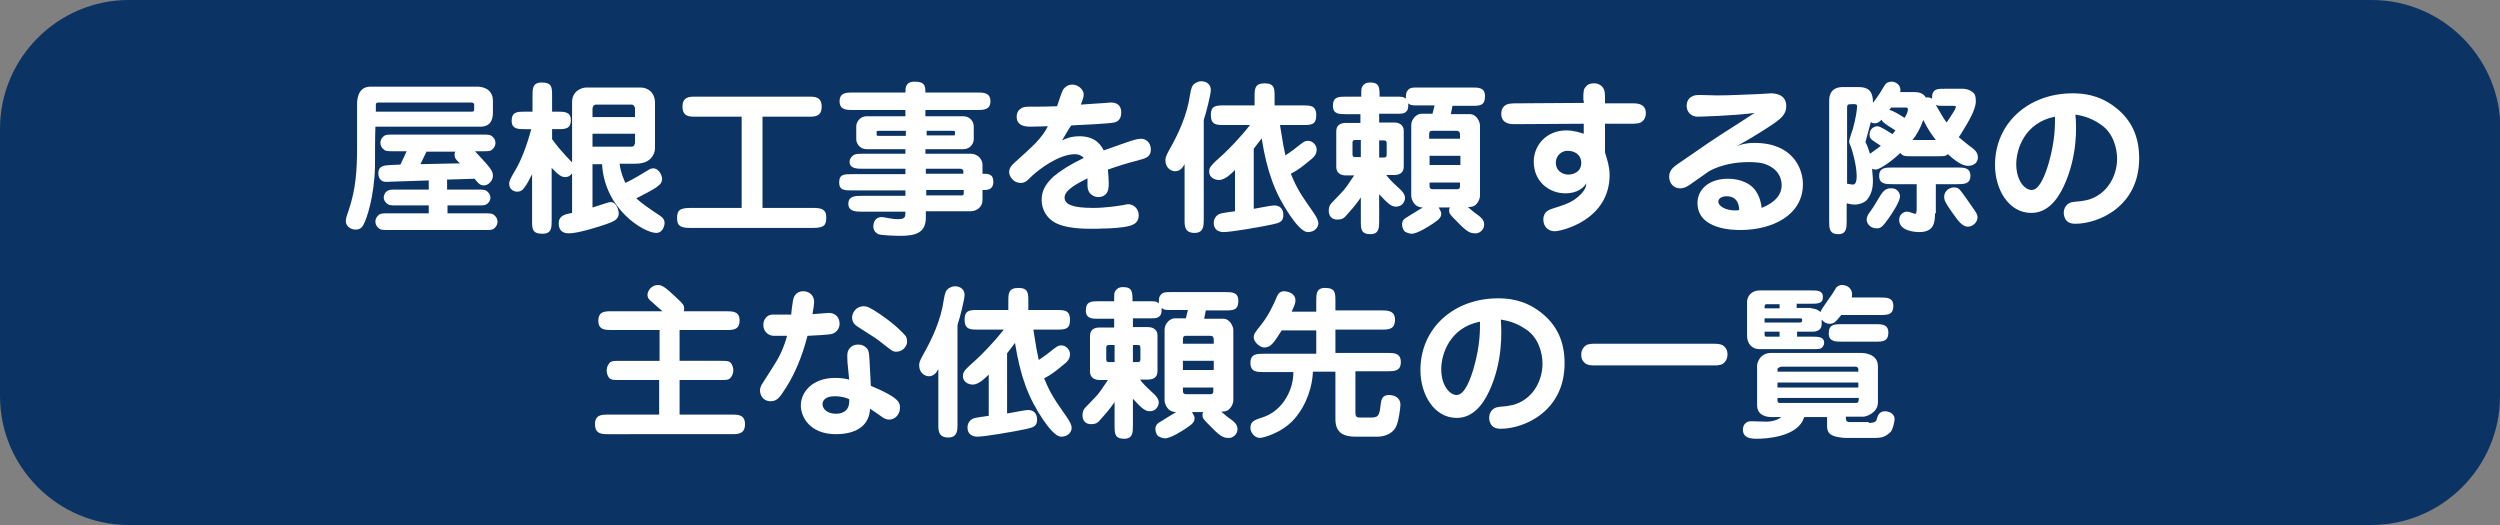 <?xml version="1.0" encoding="utf-8"?>
<!-- Generator: Adobe Illustrator 25.0.0, SVG Export Plug-In . SVG Version: 6.00 Build 0)  -->
<svg version="1.1" id="レイヤー_1" xmlns="http://www.w3.org/2000/svg" xmlns:xlink="http://www.w3.org/1999/xlink" x="0px"
	 y="0px" viewBox="0 0 600 126" style="enable-background:new 0 0 600 126;" xml:space="preserve">
<rect x="0" y="0" width="600" height="126" fill="#808080" stroke="none"/>
<style type="text/css">
	.st0{fill:#0B3465;}
	.st1{fill:#FFFFFF;}
</style>
<g>
	<g>
		<path class="st0" d="M600,95.1c0,17-13.9,30.9-30.9,30.9H30.9C13.9,126,0,112.1,0,95.1V30.9C0,13.9,13.9,0,30.9,0h538.3
			c17,0,30.9,13.9,30.9,30.9V95.1z"/>
	</g>
	<g>
		<g>
			<path class="st1" d="M85.7,25c0-0.7,0-4.2,3.2-4.2h25.7c0.5,0,3.7,0.1,3.7,3.4V27c0,1.9-0.7,3.4-3,3.4H90.1C90,32,90,38.7,90,40
				c-0.2,7.3-2,12.6-2.8,14c-0.5,0.9-1.1,1.1-1.9,1.1c-1.1,0-2.3-0.8-2.3-2c0-0.7,0.2-1.3,0.7-2.7c1.7-5,2-9.6,2-15.1V25z
				 M113.3,26.8c0.4,0,0.5-0.2,0.5-0.6v-1.1c0,0,0-0.5-0.7-0.5H91c-0.3,0-0.8,0-0.8,0.5v1.7H113.3z M107.3,43.1v2.4h7.2
				c1.6,0,2,0,2.6,0.6c0.4,0.4,0.6,0.9,0.6,1.3c0,0.8-0.5,1.4-0.9,1.6c-0.4,0.3-1,0.3-2.2,0.3h-7.2v1.9h8.8c1.6,0,2,0,2.6,0.6
				c0.4,0.4,0.6,0.9,0.6,1.4c0,0.8-0.4,1.3-0.9,1.7c-0.4,0.3-0.9,0.3-2.2,0.3H93.3c-1.7,0-2,0-2.6-0.6c-0.4-0.4-0.6-0.9-0.6-1.4
				c0-0.8,0.4-1.3,0.9-1.7c0.4-0.3,1-0.3,2.3-0.3h9.6v-1.9h-7.6c-1.6,0-2,0-2.6-0.6c-0.4-0.4-0.6-0.8-0.6-1.3c0-0.8,0.5-1.4,0.9-1.6
				c0.4-0.3,1-0.3,2.3-0.3h7.6v-2.2l-8.9,0.3c-1.6,0.1-2,0.1-2.6-0.4c-0.4-0.4-0.6-0.9-0.6-1.6c0-1.9,1.5-1.9,3.1-2l2.2-0.1l1.5-3.2
				h-3.1c-1.7,0-2,0-2.6-0.6c-0.3-0.3-0.6-0.7-0.6-1.4c0-0.8,0.4-1.3,0.9-1.7c0.4-0.3,1-0.3,2.3-0.3h21.2c1.6,0,2,0,2.6,0.6
				c0.3,0.3,0.6,0.7,0.6,1.4c0,0.8-0.4,1.3-0.9,1.7c-0.4,0.3-1,0.3-2.2,0.3h-1.8c3.6,3.9,4.3,4.6,4.3,5.9c0,1.1-1,2.3-2.2,2.3
				c-0.7,0-1.2-0.3-2.2-1.6L107.3,43.1z M102.4,36.3l-1.5,3.1l9.5-0.2c-0.9-0.8-1.3-1.2-1.3-2.1c0-0.4,0.1-0.6,0.2-0.7H102.4z"/>
			<path class="st1" d="M142.2,39.3v10.5c3.5-1.1,3.9-1.3,4.4-1.3c1.3,0,1.9,1.9,1.9,2.7c0,1.5-1.3,2-3,2.6
				c-1.4,0.5-6.7,2.2-8.9,2.2c-0.6,0-2.5,0-2.5-2.4c0-1.9,1.6-2.2,3.2-2.5v-9.5c-0.4,0.5-0.8,0.9-1.7,0.9c-0.7,0-1.4-0.3-3.2-2.2
				v12.6c0,1.7,0,3.2-2.2,3.2c-2.5,0-2.5-1.2-2.5-3.2V41.8c-0.6,1.2-1.3,2.6-2,3.4c-0.3,0.4-0.7,0.8-1.6,0.8c-0.6,0-1.9-0.4-1.9-1.9
				c0-0.6,0.2-1.1,1.5-3.3c1.3-2.1,2.8-6,3.8-9.8H126c-1.6,0-3.2,0-3.2-2c0-2.2,1.4-2.2,3.2-2.2h1.8V23c0-1.7,0-3.2,2.2-3.2
				c2.5,0,2.5,1.2,2.5,3.2v3.8h1.3c1.6,0,3.2,0,3.2,2c0,2.2-1.4,2.2-3.2,2.2h-1.3v2.4c2.3,3.2,4.8,5.5,4.8,5.6V24.5
				c0-2.6,2.2-3.5,3.5-3.5h12.9c1.9,0,3.5,1.3,3.5,3.7v10.8c0,1.3-0.7,2.2-1,2.5c-1,1.1-2.6,1.3-4,1.3h-3.5c0.3,2.3,1,3.7,1.4,4.6
				c1.9-0.9,3.7-2,5.5-3.1c0.3-0.2,0.7-0.4,1.2-0.4c1.3,0,2.1,1.7,2.1,2.5c0,0.8-0.4,1.3-0.7,1.5c-0.9,0.8-1.4,1.1-5.5,3.2
				c1.4,1.3,3.5,2.7,5.3,3.9c0.6,0.4,1.5,0.9,1.5,2c0,0.6-0.4,2.4-2,2.4c-2.9,0-12.4-5.6-13-16.5H142.2z M152.4,26.1
				c0-0.6-0.4-1-0.8-1h-8.5c-0.7,0-0.9,0.6-0.9,1v2h10.2V26.1z M142.2,32.1v3.1h9.4c0.6,0,0.8-0.6,0.8-1v-2.1H142.2z"/>
			<path class="st1" d="M183.1,49.9h12c2,0,3.2,0.3,3.2,2.2c0,1.8-0.3,2.6-3.2,2.6h-29.4c-2,0-3.2-0.3-3.2-2.2
				c0-1.8,0.3-2.6,3.2-2.6H178V28h-11.2c-1.3,0-3,0-3-2.4c0-2.4,1.7-2.4,3-2.4h27.4c1.3,0,3,0,3,2.4c0,2.4-1.7,2.4-3,2.4h-11.2V49.9
				z"/>
			<path class="st1" d="M217.4,40.5h-10.3c-1.4,0-3.2,0-3.2-1.7c0-0.8,0.7-1.5,1.2-1.7c0.5-0.2,1.1-0.2,1.9-0.2h10.3v-1.1h-9.3
				c-1.7,0-2.5-1.4-2.5-2.4v-3.1c0-1,0.9-2.4,2.5-2.4h9.3v-1.5h-12.6c-1.5,0-3.2,0-3.2-2.1s1.7-2.1,3.2-2.1h12.6
				c0-1.1,0-2.6,2.2-2.6c2.3,0,2.6,0.8,2.6,2.6h12.4c1.5,0,3.2,0,3.2,2.1s-1.7,2.1-3.2,2.1h-12.4v1.5h9.1c1.7,0,2.5,1.4,2.5,2.4v3.1
				c0,1-0.8,2.4-2.5,2.4h-9.1v1.1H233c1.6,0,2.8,1.3,2.8,2.6v2.2c1.3,0,2.6,0,2.6,1.9c0,2-1.5,2-2.3,2h-0.3V48
				c0,1.7-1.4,2.7-2.9,2.7h-10.7v1.5c0,3.6-2.3,4.4-6.1,4.4c-1.1,0-4.5-0.1-5.3-0.4c-0.4-0.2-1.2-0.7-1.2-1.8c0-0.8,0.3-2.3,2-2.3
				c0.2,0,0.4,0,1.9,0.3c0.6,0.1,1.2,0.2,1.9,0.2c1.9,0,1.9-0.5,1.9-1.8h-10.5c-1.3,0-3.2,0-3.2-1.9c0-1.9,1.8-1.9,3.2-1.9h10.5
				v-1.3h-12.7c-1.9,0-3.2,0-3.2-1.9c0-2,1.2-2,3.2-2h12.7V40.5z M217.4,31.4H211c-0.2,0-0.5,0-0.6,0.1c0,0,0,0.4,0,0.7
				c0,0.4,0,0.4,0.6,0.4h6.4V31.4z M222.3,32.5h6.2c0.2,0,0.5,0,0.6,0c0.1-0.1,0.1-0.5,0.1-0.7c0-0.4-0.1-0.4-0.6-0.4h-6.2V32.5z
				 M231.2,41.1c0-0.4-0.4-0.6-0.7-0.6h-8.3v1.2h9V41.1z M222.3,45.6v1.3h8.4c0.4,0,0.6,0,0.6-0.6v-0.7H222.3z"/>
			<path class="st1" d="M254.9,33.7c0.8-0.4,2.1-1,4.2-1c4.1,0,5.3,2.5,5.8,3.4c5.3-1.9,6.2-2.2,7.6-2.6c0.4-0.1,0.9-0.2,1.4-0.2
				c0.9,0,2.3,0.7,2.3,2.6c0,1.5-0.9,2-2.4,2.4c-3.5,0.9-5.6,1.6-7.9,2.4c0.1,1.2,0.2,2.3,0.2,3.2c0,1.3-0.1,2-0.7,2.7
				c-0.5,0.5-1.1,0.7-1.8,0.7c-0.8,0-2.6-0.5-2.6-2.8v-1.7c-2,1-5.5,2.7-5.5,4.6c0,1.7,2,2.5,6.9,2.5c2.8,0,6.2-0.5,6.6-0.6
				c0.3,0,1.5-0.3,1.7-0.3c1.4,0,2.6,1.1,2.6,2.7c0,0.6-0.2,1.8-1.6,2.3c-2,0.9-8.4,0.9-10.1,0.9c-1.4,0-6.7,0-9.2-2
				c-1.2-0.9-2.4-2.6-2.4-4.9c0-2,0.7-3.6,2.8-5.6c1.8-1.5,4-2.9,7.3-4.5c-0.5-0.6-1.3-0.9-2.1-0.9c-3.9,0-8.7,3.7-10.3,5.2
				c-1.3,1.3-1.7,1.7-2.8,1.7c-1.6,0-2.7-1.5-2.7-2.6c0-0.9,0.5-1.5,1-2c5.1-4.6,6.7-6,8.3-9c-0.5,0-3.9,0.1-4.1,0.1
				c-0.9,0-3.4,0-3.4-2.4c0-0.6,0.2-1.3,0.7-1.7c0.6-0.6,1.4-0.7,2.3-0.7c3.1,0,4,0,6.7-0.1c0.2-0.6,1.1-3.4,1.4-3.9
				c0.6-1,1.6-1.3,2.2-1.3c1.6,0,2.8,1.3,2.8,2.4c0,0.7-0.5,1.9-0.7,2.4c1.6-0.1,4.5-0.3,6-0.4c0.9-0.1,1.1-0.1,1.2-0.1
				c1.5,0,2.5,0.7,2.5,2.4c0,2-1.3,2.3-1.7,2.4c-1.4,0.3-8.3,0.6-10.3,0.7C256.6,30.7,255.8,32.2,254.9,33.7z"/>
			<path class="st1" d="M288.9,52.7c0,1.4,0,3.2-2.2,3.2c-2.4,0-2.4-1.7-2.4-3.1V39.4c-0.5,0.9-1.1,1.7-2.3,1.7
				c-0.8,0-2.3-0.7-2.3-2.6c0-0.6,0.1-1,0.8-2.3c2.4-4.2,4.4-8.6,5.1-13.4c0.3-1.8,0.5-2.3,1.2-2.8c0.3-0.2,0.9-0.5,1.5-0.5
				c1.2,0,2.3,0.7,2.3,2.1c0,1-1.1,5.4-1.7,7.2V52.7z M301,50.1c0.7-0.1,4.1-0.8,4.8-0.8c1.7,0,2.2,1.2,2.2,2.3c0,1.7-1,1.9-2.8,2.3
				c-2.8,0.6-9.8,1.8-11.5,1.8c-1.4,0-2.4-0.7-2.4-2.2c0-1.3,0.9-2,1.5-2.2c0.6-0.2,2.8-0.5,3.6-0.6v-9.9c-0.4,0.4-0.9,0.9-1.8,1.6
				c-1.2,0.8-1.8,0.8-2,0.8c-1.2,0-2.4-0.7-2.4-2c0-1.1,0.4-1.5,3.3-4.1c1.3-1.2,4.1-4,6.5-7.1h-6.2c-1.8,0-3.2,0-3.2-2.4
				c0-2.3,1.3-2.3,3.2-2.3h7.3v-2.1c0-1.8,0-3.2,2.4-3.2c2.4,0,2.4,1.3,2.4,3.2v2.1h6.8c1.8,0,3.2,0,3.2,2.4c0,2.3-1.3,2.3-3.2,2.3
				h-5.5c0.7,4.5,0.9,5.5,1.3,7.3c0.4-0.3,2.2-1.5,2.5-1.8c1.9-1.5,2.1-1.7,3-1.7c0.9,0,2,0.9,2,2.1c0,1.2-0.7,1.9-1.9,2.8
				c-1.3,1.1-2.7,2.2-4.3,3c1.5,3.7,2.5,5.1,5.5,9.4c0.8,1.2,1.1,1.9,1.1,2.5c0,0.9-0.8,2.1-2.5,2.1c-1.4,0-3.2-2.4-4.3-4
				c-3.6-5.3-5.5-10.4-6.8-18.5c-0.6,0.8-1.3,1.7-1.9,2.5V50.1z"/>
			<path class="st1" d="M331,53c0,1.6,0,3.2-2.1,3.2c-2.3,0-2.3-1.3-2.3-3.2v-5.6c-1.3,1.9-2.5,3.2-3.4,4.2
				c-0.7,0.9-1.3,1.1-2.3,1.1c-1.1,0-2-0.7-2-2.1c0-1.1,0.4-1.6,0.7-1.9c0.8-0.8,1.5-1.6,2.3-2.4c1-1,1.9-2.4,3.1-4.2h-2
				c-1.1,0-2.3-0.5-2.3-2v-8.6c0-1.6,1.2-2,2.3-2h3.5v-2.1H323c-1.6,0-3.1,0-3.1-2c0-2.2,1.4-2.2,3.1-2.2h3.7c0-1.9,0-2,0.3-2.5
				c0.4-0.6,0.9-0.9,1.8-0.9c2.3,0,2.3,1.2,2.3,3.4h3.8c1.7,0,1.9,0,2.5,0.5c0-0.4,0-1.4,0.3-1.8c0.6-0.9,1.1-0.9,2.9-0.9h12.6
				c1.7,0,3.2,0,3.2,2.1c0,2.3-1.3,2.3-3.2,2.3h-4.6l-0.4,2h4.6c1.6,0,2.4,1.9,2.4,2.7v16.9c0,0.4-0.2,1.3-0.9,2
				c-0.5,0.6-1.3,0.7-2,0.7c0.8,0.7,1.3,1.1,1.7,1.4c1.4,1,2.2,1.6,2.2,2.8c0,1.4-1.3,2.1-1.9,2.1c-1.2,0-1.9,0-4.3-2.5
				c-2-2-2.2-2.2-2.2-3c0-0.4,0.1-0.6,0.2-0.7h-2.7c0.4,0.8,0.6,1.1,0.6,1.4c0,1.1-0.6,1.5-2.2,2.6c-0.6,0.4-3.5,2.3-4.9,2.3
				c-0.4,0-1.1-0.2-1.6-0.5c-0.6-0.5-0.7-1.4-0.7-1.8c0-0.9,0.7-1.4,0.9-1.5c2.8-1.7,3-1.9,4.1-2.5c-2.5,0-2.8-2.6-2.8-2.7V30
				c0-1.4,1.3-2.7,2.4-2.7h2.7l0.5-2h-3.7c-1.8,0-2,0-2.6-0.5c0,0.4,0,1.1-0.2,1.6c-0.6,0.9-1.1,0.9-2.9,0.9H331v2.1h3.6
				c1.1,0,2.3,0.5,2.3,2V40c0,1.6-1.2,2-2.3,2h-1.9c0.7,0.9,0.9,1.2,3.4,3.5c0.4,0.4,1.1,1.1,1.1,2c0,0.8-0.6,2.1-2.2,2.1
				c-1.3,0-2.4-1.3-4-3V53z M326.6,33.6h-1.3c-0.7,0-0.7,0.3-0.7,0.9v2.3c0,0.6,0,0.9,0.7,0.9h1.3V33.6z M331,37.8h1.1
				c0.7,0,0.7-0.3,0.7-0.9v-2.3c0-0.6,0-0.9-0.7-0.9H331V37.8z M350.4,32.3c0-0.4-0.1-0.9-0.8-0.9h-5.9c-0.7,0-0.7,0.5-0.7,0.9v1
				h7.4V32.3z M343.1,37.4v2.2h7.4v-2.2H343.1z M343.1,43.8v0.9c0,0.4,0.2,0.7,0.7,0.7h5.9c0.7,0,0.7-0.4,0.7-1v-0.6H343.1z"/>
			<path class="st1" d="M380,24.1c0-2.2,0-2.7,0.7-3.4c0.5-0.6,1.2-0.7,1.9-0.7c1.1,0,1.9,0.6,2.2,1.2c0.4,0.6,0.4,1.3,0.4,3v0.6
				l6.7,0c1.3,0,3.1,0.2,3.1,2.4c0,0.8-0.3,1.4-0.7,1.8c-0.7,0.7-1.5,0.7-3.5,0.7l-5.6,0v6.9c0.6,1.9,1.1,3.5,1.1,5.4
				c0,10.8-11.5,13.5-13.2,13.5c-1.4,0-2.7-1-2.7-2.8c0-2,1.5-2.4,2.4-2.7c2.8-0.9,4.5-1.4,6.2-3c1.6-1.5,1.7-2.4,1.7-3
				c-1.1,1.9-3.4,2.4-5,2.4c-3.9,0-7.6-2.8-7.6-7.6c0-4,3.1-7.5,7.8-7.5c2,0,3.5,0.6,4.2,0.8v-2.4l-16.7,0.1c-0.7,0-3.1,0-3.1-2.5
				c0-0.7,0.2-1.4,0.7-1.8c0.7-0.7,1.7-0.7,3.5-0.7l15.6-0.1V24.1z M373.4,39.1c0,1.8,1.5,2.8,3,2.8c1.3,0,3.1-0.7,3.1-2.8
				c0-2-1.6-2.9-3.2-2.9C375.2,36.1,373.4,37,373.4,39.1z"/>
			<path class="st1" d="M421.1,34.3c9.2,0,11.6,6.2,11.6,9.9c0,7.5-7.4,11-15,11c-1.5,0-10.3,0-10.3-6.5c0-3.1,2.6-5.8,7.3-5.8
				c1.9,0,4.9,0.5,6.6,2.8c1.1,1.6,1.4,3.2,1.5,4.2c3.5-1.4,4.8-3.4,4.8-5.4c0-0.9-0.2-3.4-3.2-4.8c-1.4-0.7-3.1-0.8-4.7-0.8
				c-6.1,0-9.7,2.2-10.1,2.6c-0.7,0.5-3.4,2.4-4,2.8c-0.6,0.4-1.3,0.9-2.4,0.9c-1.4,0-2.6-1.1-2.6-2.8c0-1.5,1-2.3,2-3
				c7.4-5.1,8.2-5.7,13.4-9c1.4-0.9,3.3-2.1,5.1-3.3c-5,0.7-13.4,0.9-13.7,0.9c-1.5,0-2.6-1.1-2.6-2.6c0-1.2,0.6-1.9,1.2-2.2
				c0.6-0.4,1.3-0.4,2.2-0.4c0.6,0,3.3,0.1,3.9,0.1c3.2,0,6.3-0.2,9.5-0.3c0.5,0,3.2-0.2,3.4-0.2c0.6,0,3.7,0,3.7,3.1
				c0,1.9-1.3,2.9-2.5,3.8c-1.5,1.1-5.6,3.7-9.4,5.8C417.8,34.7,418.9,34.3,421.1,34.3z M414.4,47.1c-1.3,0-2,0.6-2,1.3
				c0,1.1,1.8,2.1,4,2.1c0.4,0,0.6,0,1-0.1C417.4,49.6,417.2,47.1,414.4,47.1z"/>
			<path class="st1" d="M459.5,22.1c1.1,0,2.1,0.3,2.7,1.3c0.6-0.1,1,0,1.5,0.3c0-0.4,0-0.9,0.1-1.2c0.4-1.2,1.4-1.2,3-1.2h4.1
				c0.4,0,1.5,0,2.5,0.8c0.6,0.4,0.8,1,0.8,2.2c0,2-1.7,4.8-3.6,7.9c-0.3,0.4-0.3,0.5-0.5,0.7c0.6,0.5,1,0.9,2.3,1.9
				c1.5,1.1,2.3,1.7,2.3,3c0,0.4-0.2,2-2.4,2c-1.5,0-3.4-1.5-4.8-2.8c-0.6,0.5-0.8,0.5-2.6,0.5h-6c-1.8,0-2.2,0-2.8-0.8
				c-3,2.8-5.3,4-5.9,4c-0.1,0-0.4,0-0.9-0.2c0,0.4,0.2,1.9,0.2,2.9c0,1.9-0.4,3.2-1.3,4.4c-0.7,1-2.4,1.3-3,1.3
				c-0.7,0-1.7-0.2-2-0.3v4.2c0,1.6,0,3.2-2,3.2c-2.2,0-2.2-1.5-2.2-3.2V24.2c0-3.3,2.6-3.3,3.3-3.3h3.7c1.6,0,3.6,0.3,3.5,3.8
				c1.6-2.1,1.7-2.4,2.8-4.2c0.4-0.7,1.1-0.9,1.7-0.9c0.8,0,2.1,0.6,2.1,2c0,0.2,0,0.4-0.1,0.5H459.5z M444.1,25
				c-0.7,0-0.8,0.3-0.8,0.9v18.2c0.2,0,1.1,0.2,1.3,0.2c0.5,0,1-0.2,1-2.1c0-2.6-1.2-6.6-1.4-7c-0.3-0.7-0.4-0.8-0.4-1.3
				c0-0.5,0.8-2.6,0.9-3c0.6-2.1,1-4.6,1-5.3c0-0.4-0.1-0.6-0.6-0.6H444.1z M451.6,28.7c-0.5,0.5-0.9,0.9-1.7,0.9
				c-0.4,0-0.7-0.2-0.9-0.3c-0.2,0.8-1.1,4.1-1.3,4.8c0.4,0.7,0.7,1.5,1.1,2.8c2-1.4,2.2-1.6,2.6-1.9c-2.6-1.7-2.7-1.7-2.7-2.8
				c0-1.2,1-1.9,1.9-1.9c0.7,0,2.8,1.4,3.6,1.9c0.2-0.3,0.6-0.7,0.7-0.9C451.8,29.4,451.7,29.1,451.6,28.7z M456,47.1
				c0,1.3-1.9,4.1-2.8,5.4c-1.5,2.1-1.9,2.3-2.8,2.3c-1.6,0-2.4-1.2-2.4-2.1c0-0.7,0.4-1.3,0.7-1.7c0.8-1.1,0.8-1.1,2.6-4.1
				c0.4-0.6,1.1-1.7,2.3-1.7C455.4,45,456,46.4,456,47.1z M464.4,51.2c0,2.3-0.3,4.5-3.8,4.5c-0.5,0-4.8-0.1-4.8-2.9
				c0-1.4,1.1-2,1.9-2c0.4,0,0.6,0.1,1.5,0.4c0.2,0.1,0.4,0.1,0.5,0.1c0.2,0,0.2-0.1,0.3-0.9v-6.2h-5.8c-1.6,0-3.2,0-3.2-2
				c0-2,1.6-2,3.2-2h15.5c1.6,0,3.2,0,3.2,2c0,2-1.6,2-3.2,2h-5.1V51.2z M453.9,25.8c-0.3,0.4-0.4,0.5-0.5,0.6
				c0.7,0,2.8,1.3,3.7,1.9c0.4-0.6,0.8-1.5,0.8-2c0-0.4-0.1-0.5-0.7-0.5H453.9z M464.6,33.6c-0.9-1.2-1.9-2.5-3-4.8
				c-0.8,2.2-1.7,3.7-2.6,4.8H464.6z M466.7,25.4c-1.1,0-1.6,0-2.1-0.2c1.7,2.9,1.7,3,2.6,4.2c0.7-1.1,2.2-3.2,2.2-3.7
				c0-0.3-0.2-0.3-0.7-0.3H466.7z M473.5,49.9c0.7,1,1.1,1.5,1.1,2.3c0,1-1,2.2-2.3,2.2c-1.3,0-2.3-1.3-3.7-3.3c-1.7-2.4-2-3-2-3.9
				c0-1.4,1.4-2.4,2.7-2.2C470.2,45.1,470.3,45.3,473.5,49.9z"/>
			<path class="st1" d="M495.3,44.7c-1.6,3.4-4,6.4-7.8,6.4c-5.4,0-8.7-5.6-8.7-11.5c0-10.1,8.1-17.2,18.6-17.2
				c2.2,0,6.2,0.2,10.2,3.3c4.2,3.2,5.8,7.4,5.8,12.3c0,11.6-9.8,15.7-15.3,15.7c-0.4,0-1.4,0-2.1-0.7c-0.4-0.4-0.7-1.2-0.7-1.9
				c0-0.2,0-2.2,2.1-2.6c0.4-0.1,2.2-0.2,2.5-0.3c5.2-0.7,8.2-5.4,8.2-10.1c0-2.5-0.9-6.2-3.9-8.2c-2.7-1.9-5-2.2-6.1-2.4
				C498.4,30.6,498.6,37.6,495.3,44.7z M483.9,39.4c0,3.9,2,6.2,3.7,6.2c2,0,3.4-4.1,4.1-6.5c1.6-5.6,1.5-9.3,1.5-11.1
				C486,29.4,483.9,35.7,483.9,39.4z"/>
			<path class="st1" d="M163.1,86.6h9.9c1.4,0,1.9,0,2.4,0.5c0.4,0.5,0.6,1.2,0.6,1.8c0,0.8-0.4,1.6-0.9,2c-0.4,0.3-1,0.3-2.1,0.3
				h-9.9v8.3h12.5c1.5,0,3.2,0,3.2,2.3c0,2.4-1.7,2.4-3.2,2.4H146c-1.5,0-3.2,0-3.2-2.4c0-2.3,1.7-2.3,3.2-2.3h12.2v-8.3h-9.6
				c-1.4,0-1.9,0-2.4-0.5c-0.4-0.5-0.6-1.2-0.6-1.8c0-0.8,0.4-1.6,0.9-2c0.5-0.3,1-0.3,2.2-0.3h9.6v-7.4h-11.5c-1.5,0-3.2,0-3.2-2.2
				c0-2.3,1.6-2.3,3.2-2.3h12.2c-0.7-0.6-2.2-1.9-2.6-2.3c-0.5-0.4-1-0.8-1-1.7c0-0.8,0.9-2.3,2.5-2.3c0.9,0,1.7,0.4,4.5,3.1
				c1.5,1.4,1.8,1.7,1.8,2.6c0,0.3,0,0.4-0.1,0.6h10.2c1.5,0,3.2,0,3.2,2.2c0,2.3-1.6,2.3-3.2,2.3h-11.2V86.6z"/>
			<path class="st1" d="M190.3,72.2c0.1-0.5,0.4-2.3,2.5-2.3c1.2,0,2.6,0.8,2.6,2.6c0,0.4-0.2,1.7-0.4,2.9c0.6,0,3.3-0.3,3.9-0.3
				c1.8,0,2.6,1.3,2.6,2.6c0,1-0.6,2-1.7,2.4c-0.8,0.3-4.8,0.4-6,0.5c-1.3,5-3.2,9.8-6.2,14c-1,1.5-1.9,1.7-2.6,1.7
				c-2,0-2.6-1.6-2.6-2.6c0-0.8,0.5-1.6,0.6-1.7c3.2-5,4-6.1,5-8.7c0.5-1.2,0.7-2.1,0.9-2.7h-3.3c-1.3-0.1-2.4-1.1-2.4-2.6
				c0-1.3,0.8-2.4,2.1-2.5c0.2,0,4,0,4.6,0C189.9,75,190.2,72.7,190.3,72.2z M203.4,87c-0.1-2.2-0.1-2.7,0.6-3.5
				c0.3-0.3,0.8-0.8,2-0.8c0.7,0,1.5,0.2,2.2,1.1c0.4,0.6,0.4,1.4,0.5,3l0.3,5.8c6.5,2.7,7,3.9,7,5.2c0,1.6-1.1,2.9-2.6,2.9
				c-0.8,0-1.4-0.4-1.8-0.7c-1.6-1.1-1.8-1.3-2.8-1.9c-0.1,3.3-2.4,6.1-8.2,6.1c-6.3,0-8.4-4.2-8.4-6.9c0-3.2,2.8-6.6,8.2-6.6
				c1.2,0,2.2,0.1,3.4,0.4L203.4,87z M200.3,95.1c-2.5,0-2.9,1.3-2.9,1.9c0,1.1,1.1,2.3,3.2,2.3c1.9,0,3.4-0.9,3.2-3.5
				C203.1,95.5,202.1,95.1,200.3,95.1z M215.1,84.4c-0.8,0-0.9-0.1-3.2-1.9c-1.5-1.2-1.8-1.4-5.6-3.8c-0.8-0.5-1.8-1.1-1.8-2.5
				c0-1.1,0.9-2.7,2.8-2.7c0.7,0,1.4,0.2,3.9,1.9c3.4,2.3,5.7,4.6,6.2,5.3c0.2,0.4,0.3,0.7,0.3,1.4C217.7,82.7,217,84.4,215.1,84.4z
				"/>
			<path class="st1" d="M229.8,101.8c0,1.4,0,3.2-2.2,3.2c-2.4,0-2.4-1.7-2.4-3.1V88.6c-0.5,0.9-1.1,1.7-2.3,1.7
				c-0.8,0-2.3-0.7-2.3-2.6c0-0.6,0.1-1,0.8-2.3c2.4-4.2,4.4-8.6,5.1-13.4c0.3-1.8,0.5-2.3,1.2-2.8c0.3-0.2,0.9-0.5,1.5-0.5
				c1.2,0,2.3,0.7,2.3,2.1c0,1-1.1,5.4-1.7,7.2V101.8z M241.9,99.2c0.7-0.1,4.1-0.8,4.8-0.8c1.7,0,2.2,1.2,2.2,2.3
				c0,1.7-1,1.9-2.8,2.3c-2.8,0.6-9.8,1.8-11.5,1.8c-1.4,0-2.4-0.7-2.4-2.2c0-1.3,0.9-2,1.5-2.2c0.6-0.2,2.8-0.5,3.6-0.6v-9.9
				c-0.4,0.4-0.9,0.9-1.8,1.6c-1.2,0.8-1.8,0.8-2,0.8c-1.2,0-2.4-0.7-2.4-2c0-1.1,0.4-1.5,3.3-4.1c1.3-1.2,4.1-4,6.5-7.1h-6.2
				c-1.8,0-3.2,0-3.2-2.4c0-2.3,1.3-2.3,3.2-2.3h7.3v-2.1c0-1.8,0-3.2,2.4-3.2c2.4,0,2.4,1.3,2.4,3.2v2.1h6.8c1.8,0,3.2,0,3.2,2.4
				c0,2.3-1.3,2.3-3.2,2.3H248c0.7,4.5,0.9,5.5,1.3,7.3c0.4-0.3,2.2-1.5,2.5-1.8c1.9-1.5,2.1-1.7,3-1.7c0.9,0,2,0.9,2,2.1
				c0,1.2-0.7,1.9-1.9,2.8c-1.3,1.1-2.7,2.2-4.3,3c1.5,3.7,2.5,5.1,5.5,9.4c0.8,1.2,1.1,1.9,1.1,2.5c0,0.9-0.8,2.1-2.5,2.1
				c-1.4,0-3.2-2.4-4.3-4c-3.6-5.3-5.5-10.4-6.8-18.5c-0.6,0.8-1.3,1.7-1.9,2.5V99.2z"/>
			<path class="st1" d="M271.9,102.1c0,1.6,0,3.2-2.1,3.2c-2.3,0-2.3-1.3-2.3-3.2v-5.6c-1.3,1.9-2.5,3.2-3.4,4.2
				c-0.7,0.9-1.3,1.1-2.3,1.1c-1.1,0-2-0.7-2-2.1c0-1.1,0.4-1.6,0.7-1.9c0.8-0.8,1.5-1.6,2.3-2.4c1-1,1.9-2.4,3.1-4.2h-2
				c-1.1,0-2.3-0.5-2.3-2v-8.6c0-1.6,1.2-2,2.3-2h3.5v-2.1h-3.7c-1.6,0-3.1,0-3.1-2c0-2.2,1.4-2.2,3.1-2.2h3.7c0-1.9,0-2,0.3-2.5
				c0.4-0.6,0.9-0.9,1.8-0.9c2.3,0,2.3,1.2,2.3,3.4h3.8c1.7,0,1.9,0,2.5,0.5c0-0.4,0-1.4,0.3-1.8c0.6-0.9,1.1-0.9,2.9-0.9H294
				c1.7,0,3.2,0,3.2,2.1c0,2.3-1.3,2.3-3.2,2.3h-4.6l-0.4,2h4.6c1.6,0,2.4,1.9,2.4,2.7v16.9c0,0.4-0.2,1.3-0.9,2
				c-0.5,0.6-1.3,0.7-2,0.7c0.8,0.7,1.3,1.1,1.7,1.4c1.4,1,2.2,1.6,2.2,2.8c0,1.4-1.3,2.1-1.9,2.1c-1.2,0-1.9,0-4.3-2.5
				c-2-2-2.2-2.2-2.2-3c0-0.4,0.1-0.6,0.2-0.7h-2.7c0.4,0.8,0.6,1.1,0.6,1.4c0,1.1-0.6,1.5-2.2,2.6c-0.6,0.4-3.5,2.3-4.9,2.3
				c-0.4,0-1.1-0.2-1.6-0.5c-0.6-0.5-0.7-1.4-0.7-1.8c0-0.9,0.7-1.4,0.9-1.5c2.8-1.7,3-1.9,4.1-2.5c-2.5,0-2.8-2.6-2.8-2.7V79.1
				c0-1.4,1.3-2.7,2.4-2.7h2.7l0.5-2h-3.7c-1.8,0-2,0-2.6-0.5c0,0.4,0,1.1-0.2,1.6c-0.6,0.9-1.1,0.9-2.9,0.9h-3.8v2.1h3.6
				c1.1,0,2.3,0.5,2.3,2v8.6c0,1.6-1.2,2-2.3,2h-1.9c0.7,0.9,0.9,1.2,3.4,3.5c0.4,0.4,1.1,1.1,1.1,2c0,0.8-0.6,2.1-2.2,2.1
				c-1.3,0-2.4-1.3-4-3V102.1z M267.5,82.8h-1.3c-0.7,0-0.7,0.3-0.7,0.9V86c0,0.6,0,0.9,0.7,0.9h1.3V82.8z M271.9,86.9h1.1
				c0.7,0,0.7-0.3,0.7-0.9v-2.3c0-0.6,0-0.9-0.7-0.9h-1.1V86.9z M291.3,81.5c0-0.4-0.1-0.9-0.8-0.9h-5.9c-0.7,0-0.7,0.5-0.7,0.9v1
				h7.4V81.5z M283.9,86.6v2.2h7.4v-2.2H283.9z M283.9,93v0.9c0,0.4,0.2,0.7,0.7,0.7h5.9c0.7,0,0.7-0.4,0.7-1V93H283.9z"/>
			<path class="st1" d="M315.9,74.5v-2.2c0-1.7,0-3.2,2.1-3.2c2.5,0,2.5,1.2,2.5,3.2v2.2h11.1c1.3,0,3.2,0,3.2,2.2
				c0,2.4-1.6,2.4-3.2,2.4h-11.1v5.6h12.5c1.5,0,3.2,0,3.2,2.2c0,2.2-1.6,2.2-3.2,2.2h-7.7V99c0,1.1,0.4,1.2,1,1.2h3
				c1.7,0,1.8-0.9,2.1-3.4c0.1-0.6,0.2-2,1.9-2c0.7,0,2.8,0.2,2.8,2.4c0,0.6-0.4,4-1.1,5.3c-1.1,2-3.3,2.3-4.5,2.3h-5.2
				c-2.8,0-4.8-0.9-4.8-4.2V89.2h-5.4c-0.1,3.3-1.4,7.9-4.5,11.4c-3,3.4-7.6,4.5-8.2,4.5c-1.3,0-2.3-1.3-2.3-2.4
				c0-1.6,1-1.9,2.8-2.5c3.6-1.1,6.1-4.2,7.1-7.8c0.3-1.2,0.4-1.9,0.4-3.1h-7.1c-1.6,0-3.2,0-3.2-2.2c0-2.2,1.6-2.2,3.2-2.2h12.6
				v-5.6h-8.3c-1.9,3-2.6,4.1-4.2,4.1c-1,0-2.5-1.3-2.5-2.4c0-0.8,0.2-1.1,1.8-3.1c1.6-2,2.8-4.4,3.8-6.8c0.3-0.7,0.8-1.2,1.7-1.2
				c0.3,0,2.7,0.2,2.7,2.2c0,0.4,0,0.8-0.9,2.7H315.9z"/>
			<path class="st1" d="M357.4,93.9c-1.6,3.4-4,6.4-7.8,6.4c-5.4,0-8.7-5.6-8.7-11.5c0-10.1,8.1-17.2,18.6-17.2
				c2.2,0,6.2,0.2,10.2,3.3c4.2,3.2,5.8,7.4,5.8,12.3c0,11.6-9.8,15.7-15.3,15.7c-0.4,0-1.4,0-2.1-0.7c-0.4-0.4-0.7-1.2-0.7-1.9
				c0-0.2,0-2.2,2.1-2.6c0.4-0.1,2.2-0.2,2.5-0.3c5.2-0.7,8.2-5.4,8.2-10.1c0-2.5-0.9-6.2-3.9-8.2c-2.7-1.9-5-2.2-6.1-2.4
				C360.4,79.7,360.7,86.8,357.4,93.9z M345.9,88.6c0,3.9,2,6.2,3.7,6.2c2,0,3.4-4.1,4.1-6.5c1.6-5.6,1.5-9.3,1.5-11.1
				C348,78.6,345.9,84.9,345.9,88.6z"/>
			<path class="st1" d="M411.5,82.5c1.1,0,1.7,0.2,2,0.4c1,0.7,1.1,1.6,1.1,2.2c0,0.7-0.2,1.5-1.1,2.2c-0.6,0.4-1.7,0.4-2,0.4h-28.9
				c-1.1,0-1.7-0.2-2-0.4c-1-0.7-1.1-1.6-1.1-2.2c0-0.7,0.2-1.5,1.1-2.2c0.6-0.4,1.7-0.4,2-0.4H411.5z"/>
			<path class="st1" d="M448.5,101.5c0.5,0,1.7,0,1.9-0.8c0.2-0.9,0.6-2,2-2c0.7,0,2.3,0.4,2.3,1.9c0,0.6-0.4,2.4-0.9,3
				c-1.1,1.1-2,1.5-3.7,1.5h-7c-0.9,0-2.5-0.2-3.3-0.6c-0.5-0.2-1.3-0.7-1.3-2.2v-2.2H433c-0.7,2.4-3,3.7-5.4,4.4
				c-2.4,0.7-4.8,0.8-6,0.8c-1.5,0-3.3-0.2-3.3-2.2c0-1.2,0.8-2,1.9-2c0.1,0,3.7,0.1,3.9,0.1c1.1,0,2.6-0.4,3.4-1.1h-2.3
				c-1.6,0-3.5-0.6-3.5-2.9v-9.5c0-0.5,0.6-3,3.4-3h21.6c0.2,0,4,0,4,3.2v8.7c0,2.4-2.7,3.4-3.5,3.4h-4.2c0,0.7,0,1.3,0.9,1.3H448.5
				z M434.7,74c0.1,0,1.5,0.1,2.2,0.9c0.2-0.7,2.1-3.2,2.4-3.7c0.2-0.2,1.3-2,1.4-2.2c0.4-0.4,0.9-0.6,1.4-0.6
				c1.3,0,2.4,0.9,2.4,2.2c0,0.4,0,0.6-0.1,0.8h6.8c1.6,0,3.2,0,3.2,2c0,2.2-1.4,2.2-3.2,2.2h-9.3c-1.5,1.9-1.9,2.1-2.8,2.1
				c-0.8,0-1.4-0.4-1.9-1v1.1c0,1.4-1.1,1.8-2.2,1.8h-3.7v1.2h3.5c1.6,0,3,0,3,1.5c0,0.5-0.3,0.9-0.6,1.2c-0.4,0.3-1,0.3-2.4,0.3
				h-12.5c-1.9,0-3-1.4-3-3.2v-8.2c0-1.2,1-2.7,3-2.7h12.1c1.8,0,3.1,0,3.1,1.6c0,1.6-1.3,1.6-3.1,1.6h-3.2v1H434.7z M427.1,73h-3
				c-0.6,0-0.6,0.2-0.6,1h3.6V73z M423.5,77.4h8.4c0.3,0,0.6-0.1,0.6-0.3v-0.5c0-0.2-0.4-0.2-0.5-0.2h-8.5V77.4z M423.5,80.2
				c0,0.6,0.2,0.6,0.6,0.6h3v-1.2h-3.6V80.2z M446,88.6c0-0.4-0.4-0.6-0.6-0.6h-17.9c-0.1,0-0.7,0.2-0.9,0.5c0,0.1,0,0.5,0,0.7H446
				V88.6z M426.6,91.8V93H446v-1.2H426.6z M426.6,95.5v0.7c0,0.2,0,0.2,0.3,0.5h0.1h18.5c0.6,0,0.6-0.6,0.6-1.2H426.6z M442.1,82
				c-1.6,0-3.2,0-3.2-2c0-2.2,1.4-2.2,3.2-2.2h7.9c1.6,0,3.2,0,3.2,2c0,2.2-1.4,2.2-3.2,2.2H442.1z"/>
		</g>
	</g>
</g>
</svg>
